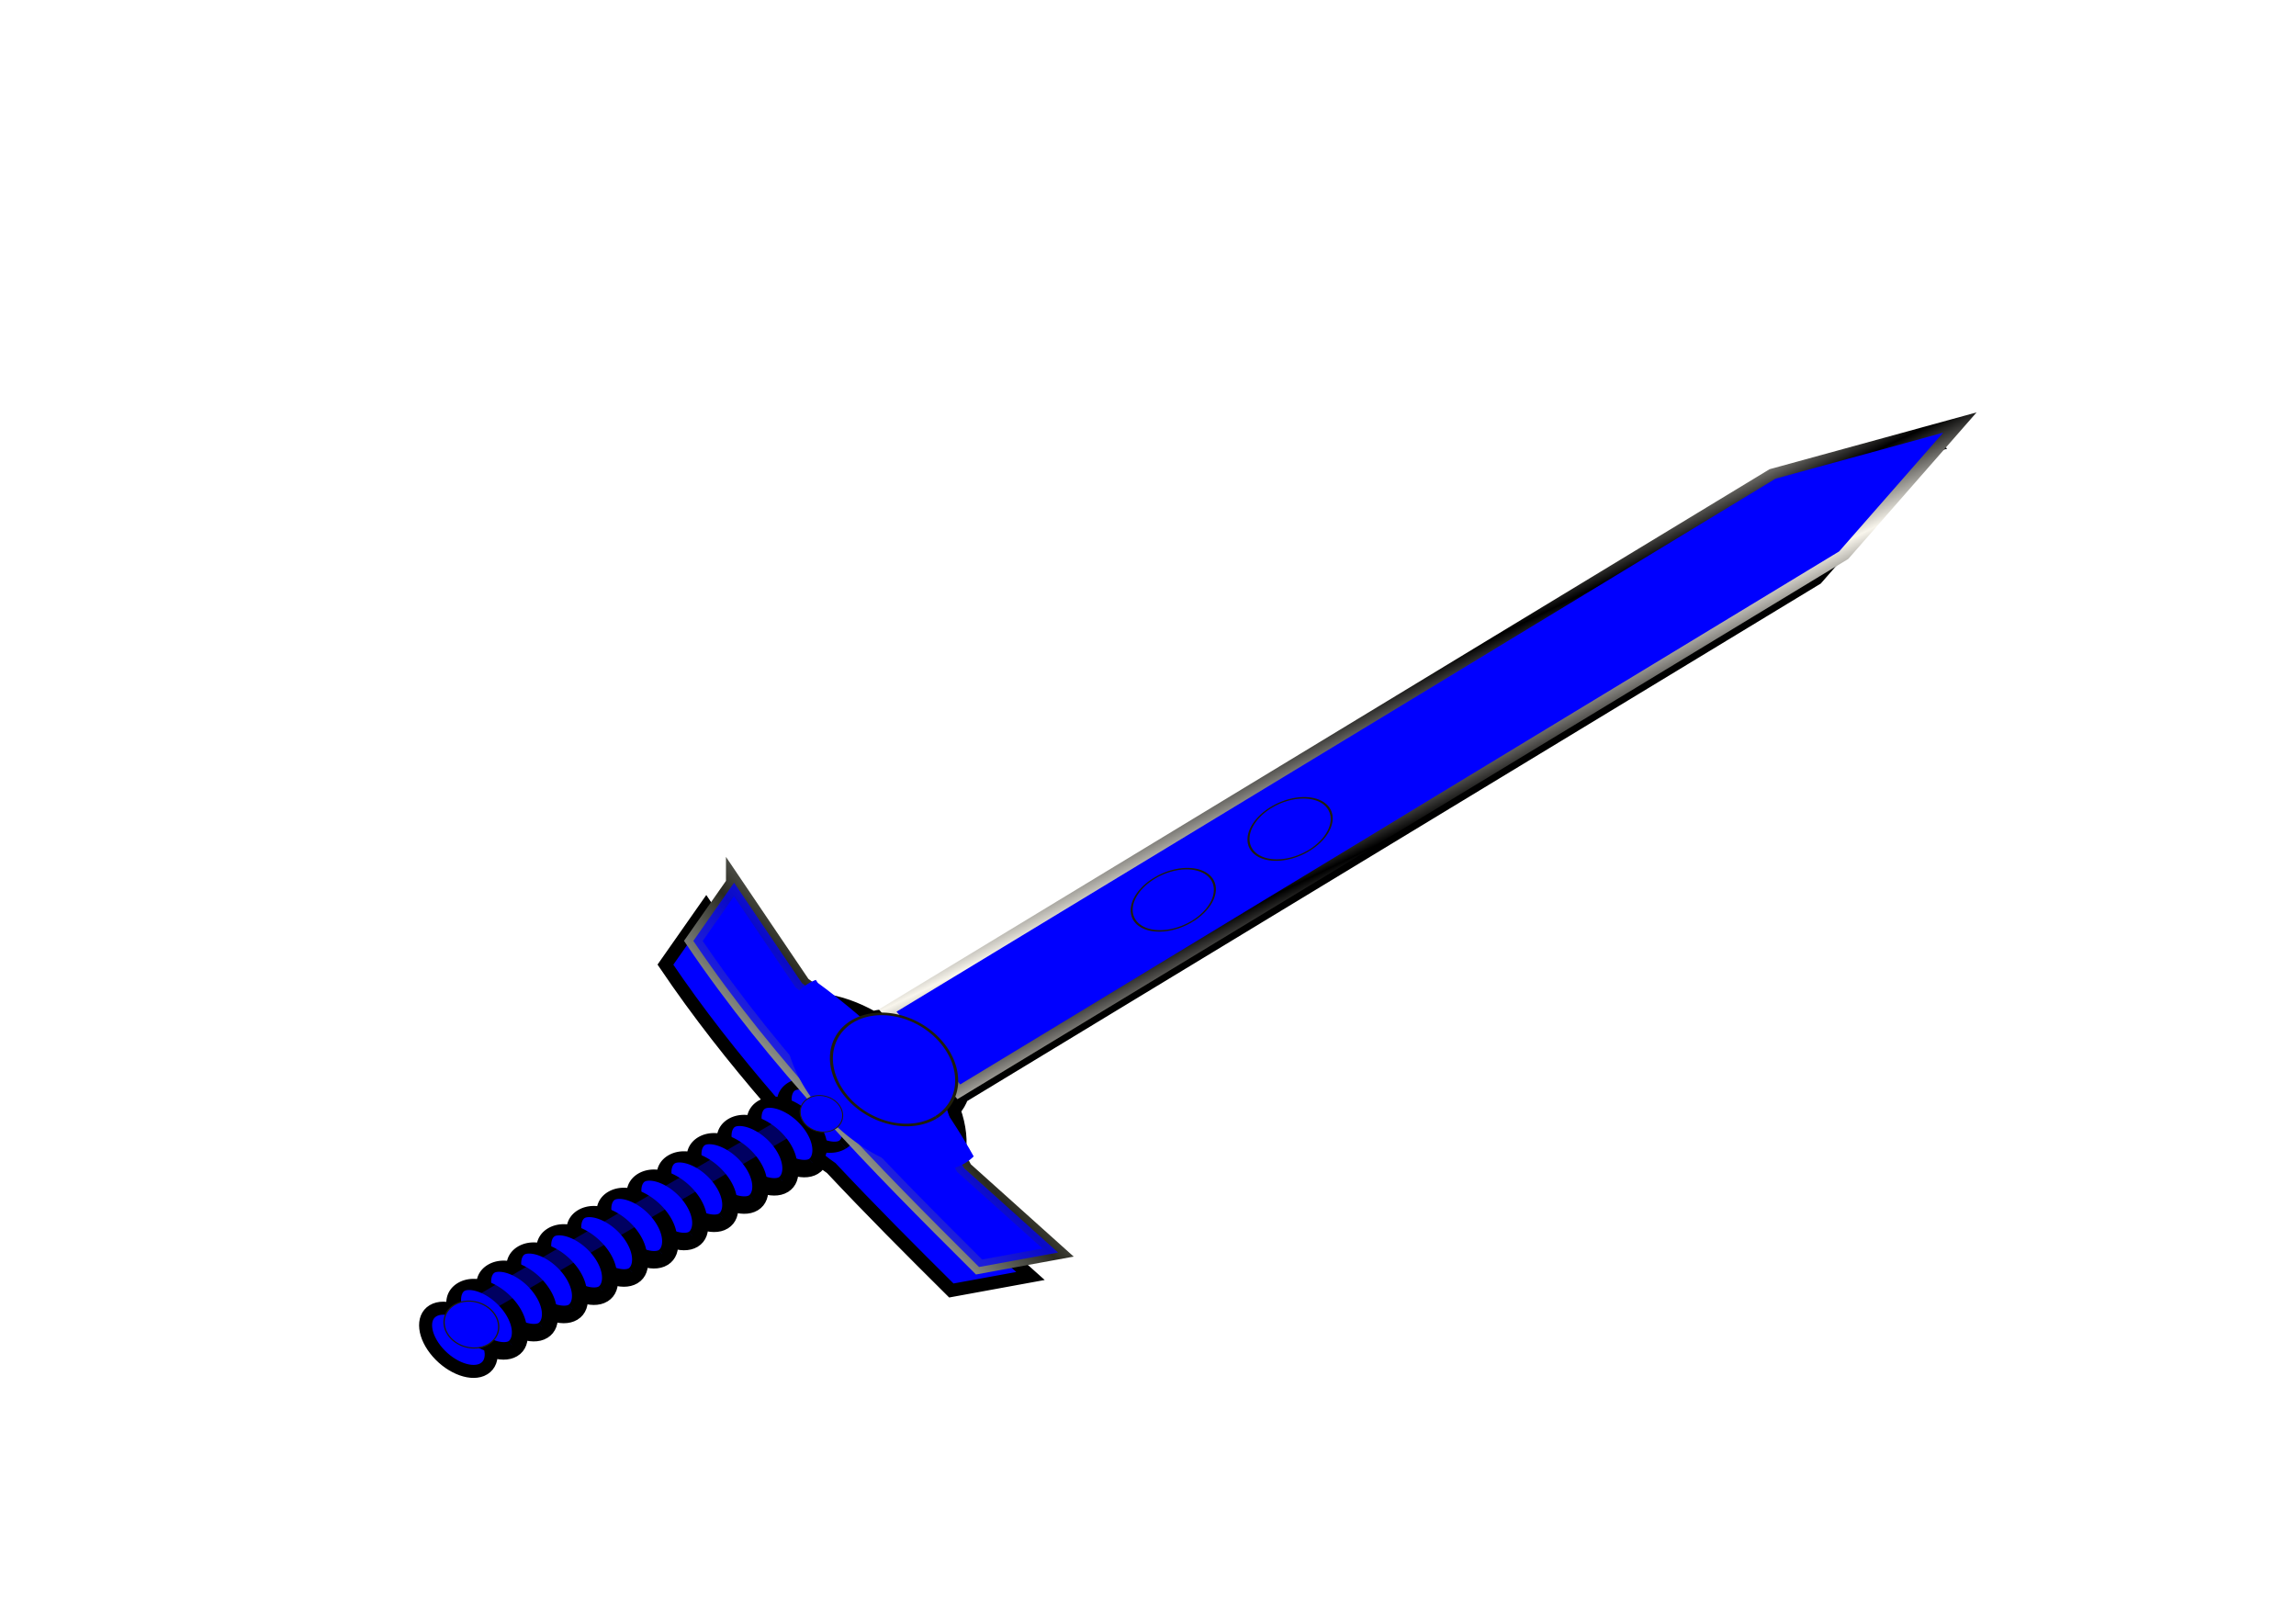 <?xml version="1.0"?><svg width="1052.362" height="744.094" xmlns="http://www.w3.org/2000/svg" xmlns:xlink="http://www.w3.org/1999/xlink">
 <defs>
  <clipPath id="clipPath4124" clipPathUnits="userSpaceOnUse">
   <path fill="#6b80a5" fill-rule="nonzero" stroke-width="15" stroke-miterlimit="4" id="path4126" d="m415.385,295.151a99.038,71.635 0 1 1 -0,-0.224"/>
  </clipPath>
  <clipPath id="clipPath16943" clipPathUnits="userSpaceOnUse">
   <path fill="#000000" fill-rule="nonzero" stroke-width="15" stroke-miterlimit="4" id="path16945" d="m501.923,344.189a177.404,98.558 0 1 1 -0.001,-0.308"/>
  </clipPath>
  <clipPath id="clipPath18913" clipPathUnits="userSpaceOnUse">
   <path fill="url(#radialGradient18917)" fill-rule="nonzero" stroke-width="15" stroke-miterlimit="4" id="path18915" d="m519.231,248.035a177.404,98.558 0 1 1 -0.001,-0.308"/>
  </clipPath>
  <clipPath id="clipPath21876" clipPathUnits="userSpaceOnUse">
   <path fill="url(#radialGradient21880)" fill-rule="nonzero" stroke-width="15" stroke-miterlimit="4" id="path21878" d="m414.423,277.362a86.538,86.538 0 1 1 -0,-0.27" clip-path="url(#clipPath18913)"/>
  </clipPath>
  <clipPath id="clipPath25828" clipPathUnits="userSpaceOnUse">
   <path fill="url(#radialGradient25832)" fill-rule="nonzero" stroke-width="9" stroke-miterlimit="4" id="path25830" d="m1136.954,1172.24a64.423,51.923 0 1 1 -0,-0.162"/>
  </clipPath>
  <filter id="filter31917" height="1.096" y="-0.048" width="2.36" x="-0.68">
   <feGaussianBlur id="feGaussianBlur31919" stdDeviation="11.769"/>
  </filter>
  <clipPath id="clipPath38865" clipPathUnits="userSpaceOnUse">
   <path fill="#5e5e5e" fill-rule="nonzero" stroke-width="10" stroke-miterlimit="4" d="m86.759,841.14l84.57,10c0,0 42.285,-10 84.57,-10c42.285,0 84.57,10 84.57,10l84.57,-10l-20,65.606c-97.566,6.513 -195.358,12.237 -298.282,0l-20,-65.606z" id="path38867"/>
  </clipPath>
  <filter id="filter43742">
   <feGaussianBlur id="feGaussianBlur43744" stdDeviation="1.123"/>
  </filter>
  <filter id="filter45700">
   <feGaussianBlur id="feGaussianBlur45702" stdDeviation="1.955"/>
  </filter>
  <filter id="filter47048">
   <feGaussianBlur id="feGaussianBlur47050" stdDeviation="16.229"/>
  </filter>
  <filter id="filter48139">
   <feGaussianBlur id="feGaussianBlur48141" stdDeviation="3.407"/>
  </filter>
  <linearGradient id="linearGradient32905">
   <stop stop-color="#cac45e" id="stop32907" offset="0"/>
   <stop stop-color="#747134" offset="0.768" id="stop33886"/>
   <stop stop-color="#1f1e0a" id="stop32909" offset="1"/>
  </linearGradient>
  <linearGradient id="linearGradient29935">
   <stop stop-color="#292920" id="stop29937" offset="0"/>
   <stop stop-color="#b6bbb8" offset="0.768" id="stop30912"/>
   <stop stop-color="#000000" id="stop29939" offset="1"/>
  </linearGradient>
  <linearGradient id="linearGradient25814">
   <stop stop-color="#e80d0d" id="stop25816" offset="0"/>
   <stop stop-color="#000000" id="stop25818" offset="1"/>
  </linearGradient>
  <linearGradient id="linearGradient19888">
   <stop stop-color="#5475d7" id="stop19890" offset="0"/>
   <stop stop-color="#172a62" id="stop19892" offset="1"/>
  </linearGradient>
  <linearGradient id="linearGradient18901">
   <stop stop-color="#f8f5ec" id="stop18903" offset="0"/>
   <stop stop-color="#000000" id="stop18905" offset="1"/>
  </linearGradient>
  <radialGradient r="177.404" fy="247.074" fx="325.481" cy="247.074" cx="325.481" gradientTransform="matrix(1.223, -3.84844e-08, 2.90281e-08, 0.886, -56.081, 29.117)" gradientUnits="userSpaceOnUse" id="radialGradient18917" xlink:href="#linearGradient18901"/>
  <radialGradient r="86.538" fy="269.189" fx="344.231" cy="269.189" cx="344.231" gradientTransform="matrix(1, 0, 0, 0.894, -16.346, 27.453)" gradientUnits="userSpaceOnUse" id="radialGradient21880" xlink:href="#linearGradient19888"/>
  <radialGradient r="64.423" fy="254.285" fx="345.192" cy="254.285" cx="345.192" gradientTransform="matrix(1, 0, 0, 0.806, 1416.52, 1890.32)" gradientUnits="userSpaceOnUse" id="radialGradient25832" xlink:href="#linearGradient25814"/>
  <linearGradient y2="1.718" x2="0.833" y1="0.107" x1="0.652" spreadMethod="reflect" id="linearGradient47115" xlink:href="#linearGradient29935"/>
  <linearGradient y2="0.602" x2="1.053" y1="0.277" x1="0.747" spreadMethod="reflect" id="linearGradient47123" xlink:href="#linearGradient18901"/>
  <radialGradient r="68.923" fy="254.285" fx="345.192" cy="254.285" cx="345.192" gradientTransform="matrix(1, 0, 0, 0.819, 0, 46.118)" gradientUnits="userSpaceOnUse" id="radialGradient47127" xlink:href="#linearGradient32905"/>
  <radialGradient r="68.923" fy="254.285" fx="345.192" cy="254.285" cx="345.192" gradientTransform="matrix(1, 0, 0, 0.819, 0, 46.118)" gradientUnits="userSpaceOnUse" id="radialGradient47133" xlink:href="#linearGradient32905"/>
  <radialGradient r="68.923" fy="254.285" fx="345.192" cy="254.285" cx="345.192" gradientTransform="matrix(1, 0, 0, 0.819, 0, 46.118)" gradientUnits="userSpaceOnUse" id="radialGradient47139" xlink:href="#linearGradient32905"/>
  <radialGradient r="68.923" fy="254.285" fx="345.192" cy="254.285" cx="345.192" gradientTransform="matrix(1, 0, 0, 0.819, 0, 46.118)" gradientUnits="userSpaceOnUse" id="radialGradient47145" xlink:href="#linearGradient32905"/>
  <radialGradient r="68.923" fy="254.285" fx="345.192" cy="254.285" cx="345.192" gradientTransform="matrix(1, 0, 0, 0.819, 0, 46.118)" gradientUnits="userSpaceOnUse" id="radialGradient47151" xlink:href="#linearGradient32905"/>
 </defs>
 <g>
  <title>Layer 1</title>
  <g id="layer1">
   <g id="g47052">
    <path fill="#0000ff" fill-rule="nonzero" stroke="#000000" stroke-width="5.959" stroke-miterlimit="4" filter="url(#filter47048)" d="m885.864,204.349l-85.904,23.584l-391.683,237.43c-2.816,-0.06 -5.576,0.268 -8.178,0.988c-15.577,-8.795 -31.886,-11.113 -42.521,-4.667c-0.428,0.26 -0.833,0.531 -1.235,0.813c-0.906,-0.668 -1.514,-1.104 -1.514,-1.104l-31.151,-45.987l-18.686,26.663c14.993,22.18 31.36,42.937 48.532,62.794c0.01,0.012 0.013,0.027 0.023,0.039c0.472,0.901 0.944,1.809 1.468,2.711c-1.864,-0.036 -3.564,0.334 -4.963,1.181c-2.717,1.647 -3.758,4.732 -3.239,8.345c-3.981,-1.514 -7.838,-1.647 -10.555,0c-2.718,1.647 -3.735,4.731 -3.215,8.346c-3.981,-1.513 -7.838,-1.627 -10.555,0.019c-2.717,1.647 -3.758,4.731 -3.239,8.346c-3.981,-1.514 -7.838,-1.647 -10.555,0c-2.717,1.647 -3.734,4.731 -3.215,8.345c-3.983,-1.516 -7.837,-1.648 -10.555,0c-2.713,1.644 -3.751,4.74 -3.239,8.346c-3.979,-1.511 -7.839,-1.627 -10.555,0.019c-2.718,1.647 -3.735,4.731 -3.215,8.345c-3.988,-1.52 -7.834,-1.649 -10.555,0c-2.713,1.644 -3.751,4.74 -3.239,8.345c-3.979,-1.511 -7.839,-1.627 -10.555,0.019c-2.717,1.647 -3.735,4.731 -3.215,8.345c-3.988,-1.52 -7.834,-1.649 -10.555,0c-2.713,1.644 -3.752,4.74 -3.239,8.346c-3.979,-1.511 -7.839,-1.627 -10.555,0.019c-2.718,1.647 -3.735,4.731 -3.215,8.346c-3.988,-1.52 -7.834,-1.649 -10.555,0c-2.717,1.647 -3.758,4.731 -3.239,8.345c-3.979,-1.511 -7.839,-1.627 -10.555,0.019c-5.242,3.177 -4.275,11.714 2.167,19.053c6.441,7.339 15.937,10.71 21.179,7.532l0.023,-0.019c2.693,-1.65 3.728,-4.732 3.215,-8.326c3.972,1.504 7.82,1.624 10.531,-0.019l0.047,-0.019c2.697,-1.653 3.71,-4.726 3.192,-8.326c3.981,1.514 7.838,1.647 10.555,0l0.023,-0.019c2.692,-1.65 3.726,-4.715 3.215,-8.307c3.971,1.503 7.821,1.624 10.531,-0.019l0.047,-0.019c2.697,-1.653 3.71,-4.745 3.192,-8.345c3.981,1.513 7.838,1.647 10.555,0l0.023,-0.019c2.692,-1.65 3.726,-4.715 3.215,-8.307c3.971,1.503 7.821,1.624 10.531,-0.019l0.047,-0.019c2.692,-1.65 3.703,-4.734 3.192,-8.326c3.979,1.511 7.839,1.627 10.555,-0.019l0.023,-0.019c2.696,-1.653 3.732,-4.727 3.215,-8.326c3.976,1.509 7.818,1.645 10.531,0l0.047,-0.019c2.692,-1.65 3.703,-4.734 3.192,-8.326c3.979,1.511 7.839,1.627 10.555,-0.019l0.023,-0.019c2.696,-1.653 3.732,-4.726 3.215,-8.326c3.976,1.509 7.818,1.645 10.531,0l0.047,-0.019c2.693,-1.651 3.705,-4.732 3.192,-8.326c3.979,1.511 7.839,1.627 10.555,-0.019l0.023,-0.019c2.696,-1.653 3.732,-4.726 3.215,-8.326c3.976,1.509 7.818,1.645 10.531,0l0.047,-0.019c1.387,-0.85 2.319,-2.082 2.843,-3.563c1.564,1.235 3.147,2.403 4.753,3.505c17.948,19.122 36.454,37.646 55.033,56.095l36.277,-6.641l-43.197,-38.687c0,0 -0.303,-0.608 -0.792,-1.53c0.45,-0.233 0.897,-0.474 1.328,-0.736l0.093,-0.058c10.563,-6.474 12.856,-20.058 7.549,-35.028c1.615,-1.837 2.821,-3.916 3.611,-6.157l391.683,-237.43l53.262,-60.781z" id="path45833"/>
    <g id="g45728" transform="matrix(0.439, 0.501, -0.602, 0.365, 812.041, 53.943)">
     <g transform="matrix(0.715, 0, 0, 1, 67.367, -11.101)" id="g36906">
      <path fill="#0000ff" fill-rule="nonzero" stroke="#000000" stroke-width="10" stroke-miterlimit="4" id="path35883" d="m292.992,920.483a37.152,15.765 0 1 1 -0,-0.049"/>
      <path fill="#0000ff" fill-rule="nonzero" stroke="#000000" stroke-width="10" stroke-miterlimit="4" id="path36862" d="m292.992,943.363a37.152,15.765 0 1 1 -0,-0.049"/>
      <path fill="#0000ff" fill-rule="nonzero" stroke="#000000" stroke-width="10" stroke-miterlimit="4" id="path36866" d="m292.992,966.242a37.152,15.765 0 1 1 -0,-0.049"/>
      <path fill="#0000ff" fill-rule="nonzero" stroke="#000000" stroke-width="10" stroke-miterlimit="4" id="path36870" d="m292.992,989.122a37.152,15.765 0 1 1 -0,-0.049"/>
      <path fill="#0000ff" fill-rule="nonzero" stroke="#000000" stroke-width="10" stroke-miterlimit="4" id="path36874" d="m292.992,1012.001a37.152,15.765 0 1 1 -0,-0.049"/>
      <path fill="#0000ff" fill-rule="nonzero" stroke="#000000" stroke-width="10" stroke-miterlimit="4" id="path36878" d="m292.992,1034.881a37.152,15.765 0 1 1 -0,-0.049"/>
      <path fill="#0000ff" fill-rule="nonzero" stroke="#000000" stroke-width="10" stroke-miterlimit="4" id="path36882" d="m292.992,1057.761a37.152,15.765 0 1 1 -0,-0.049"/>
      <path fill="#0000ff" fill-rule="nonzero" stroke="#000000" stroke-width="10" stroke-miterlimit="4" id="path36886" d="m292.992,1080.64a37.152,15.765 0 1 1 -0,-0.049"/>
      <path fill="#0000ff" fill-rule="nonzero" stroke="#000000" stroke-width="10" stroke-miterlimit="4" id="path36890" d="m292.992,1103.52a37.152,15.765 0 1 1 -0,-0.049"/>
      <path fill="#0000ff" fill-rule="nonzero" stroke="#000000" stroke-width="10" stroke-miterlimit="4" id="path36894" d="m292.992,1126.399a37.152,15.765 0 1 1 -0,-0.049"/>
      <path fill="#0000ff" fill-rule="nonzero" stroke="#000000" stroke-width="10" stroke-miterlimit="4" id="path36898" d="m292.992,1149.279a37.152,15.765 0 1 1 -0,-0.049"/>
      <path fill="#0000ff" fill-rule="nonzero" stroke="#000000" stroke-width="10" stroke-miterlimit="4" id="path36902" d="m292.992,1172.158a37.152,15.765 0 1 1 -0,-0.049"/>
     </g>
     <path fill="#0000ff" fill-rule="nonzero" stroke="url(#linearGradient47115)" stroke-width="10" stroke-miterlimit="4" id="rect36920" d="m81.121,849.14l84.57,10c0,0 42.285,-10 84.57,-10c42.285,0 84.57,10 84.57,10l84.57,-10l-20,45.606c-97.566,6.513 -195.358,12.237 -298.282,0l-20,-45.606z"/>
     <path opacity="0.867" fill="#0000ff" fill-rule="nonzero" stroke-width="10" stroke-miterlimit="4" filter="url(#filter45700)" d="m81.121,849.14l84.57,10c0,0 42.285,-10 84.57,-10c42.285,0 84.57,10 84.57,10l84.57,-10l-20,45.606c-97.566,6.513 -195.358,12.237 -298.282,0l-20,-45.606z" id="path43746"/>
     <path fill="#0000ff" fill-rule="nonzero" stroke-width="10" stroke-miterlimit="4" filter="url(#filter43742)" clip-path="url(#clipPath38865)" d="m332.285,856.404a82.023,48.611 0 1 1 -0,-0.152" id="path37892"/>
     <path fill="#0000ff" fill-rule="nonzero" stroke="url(#linearGradient47123)" stroke-width="7.806" stroke-miterlimit="4" id="rect27802" d="m213.109,154.749l37.153,-115.528l37.153,115.528l0,673.721l-74.306,0l0,-673.721z"/>
     <rect fill="#0000ff" fill-rule="nonzero" stroke-width="9" stroke-miterlimit="4" filter="url(#filter31917)" transform="matrix(0.39, 0, 0, 1.399, 112.564, -72.507)" y="156.125" x="289.377" height="488.462" width="34.615" id="rect30914"/>
     <g transform="matrix(0.099, 0, 0, 0.157, 147.178, 585.026)" id="g33892">
      <path fill="#0000ff" fill-rule="nonzero" stroke="url(#radialGradient47127)" stroke-width="9" stroke-miterlimit="4" id="path33894" d="m1241.733,338.745a199.045,179.746 0 1 1 -0.001,-0.561"/>
      <path fill="#0000ff" fill-rule="nonzero" stroke-width="9" stroke-miterlimit="4" d="m1241.733,200.274a199.045,179.746 0 1 1 -0.001,-0.561" id="path33896" clip-path="url(#clipPath25828)"/>
     </g>
     <g transform="matrix(0.099, 0, 0, 0.157, 147.178, 496.083)" id="g33904">
      <path fill="#0000ff" fill-rule="nonzero" stroke="url(#radialGradient47133)" stroke-width="9" stroke-miterlimit="4" id="path33906" d="m1241.733,338.745a199.045,179.746 0 1 1 -0.001,-0.561"/>
      <path fill="#0000ff" fill-rule="nonzero" stroke-width="9" stroke-miterlimit="4" d="m1241.733,200.274a199.045,179.746 0 1 1 -0.001,-0.561" id="path33908" clip-path="url(#clipPath25828)"/>
     </g>
     <g transform="matrix(0.22, 0, 0, 0.197, 38.941, 789.403)" id="g35863">
      <path fill="#0000ff" fill-rule="nonzero" stroke="url(#radialGradient47139)" stroke-width="9" stroke-miterlimit="4" id="path35865" d="m1161.137,312.42a199.045,179.746 0 1 1 -0.001,-0.561"/>
      <path fill="#0000ff" fill-rule="nonzero" stroke-width="9" stroke-miterlimit="4" d="m1161.137,173.949a199.045,179.746 0 1 1 -0.001,-0.561" id="path35867" clip-path="url(#clipPath25828)"/>
     </g>
     <g transform="matrix(0.07, 0, 0, 0.07, 173.507, 871.362)" id="g45704">
      <path fill="#0000ff" fill-rule="nonzero" stroke="url(#radialGradient47145)" stroke-width="9" stroke-miterlimit="4" id="path45706" d="m1302.701,500.007a199.045,179.746 0 1 1 -0.001,-0.561"/>
      <path fill="#0000ff" fill-rule="nonzero" stroke-width="9" stroke-miterlimit="4" d="m1302.701,361.536a199.045,179.746 0 1 1 -0.001,-0.561" id="path45708" clip-path="url(#clipPath25828)"/>
     </g>
     <g transform="matrix(0.09, 0, 0, 0.09, 154.778, 1133.13)" id="g45716">
      <path fill="#0000ff" fill-rule="nonzero" stroke="url(#radialGradient47151)" stroke-width="9" stroke-miterlimit="4" id="path45718" d="m1255.872,434.406a199.045,179.746 0 1 1 -0.001,-0.561"/>
      <path fill="#0000ff" fill-rule="nonzero" stroke-width="9" stroke-miterlimit="4" d="m1255.872,295.935a199.045,179.746 0 1 1 -0.001,-0.561" id="path45720" clip-path="url(#clipPath25828)"/>
     </g>
    </g>
   </g>
   <path opacity="0.617" fill="#0000ff" fill-rule="nonzero" stroke-width="10" stroke-miterlimit="4" filter="url(#filter48139)" id="rect47155" d="m361.401,510.622l5.939,7.226l-140.783,81.935l-5.939,-7.226l140.783,-81.934z"/>
  </g>
 </g>
</svg>